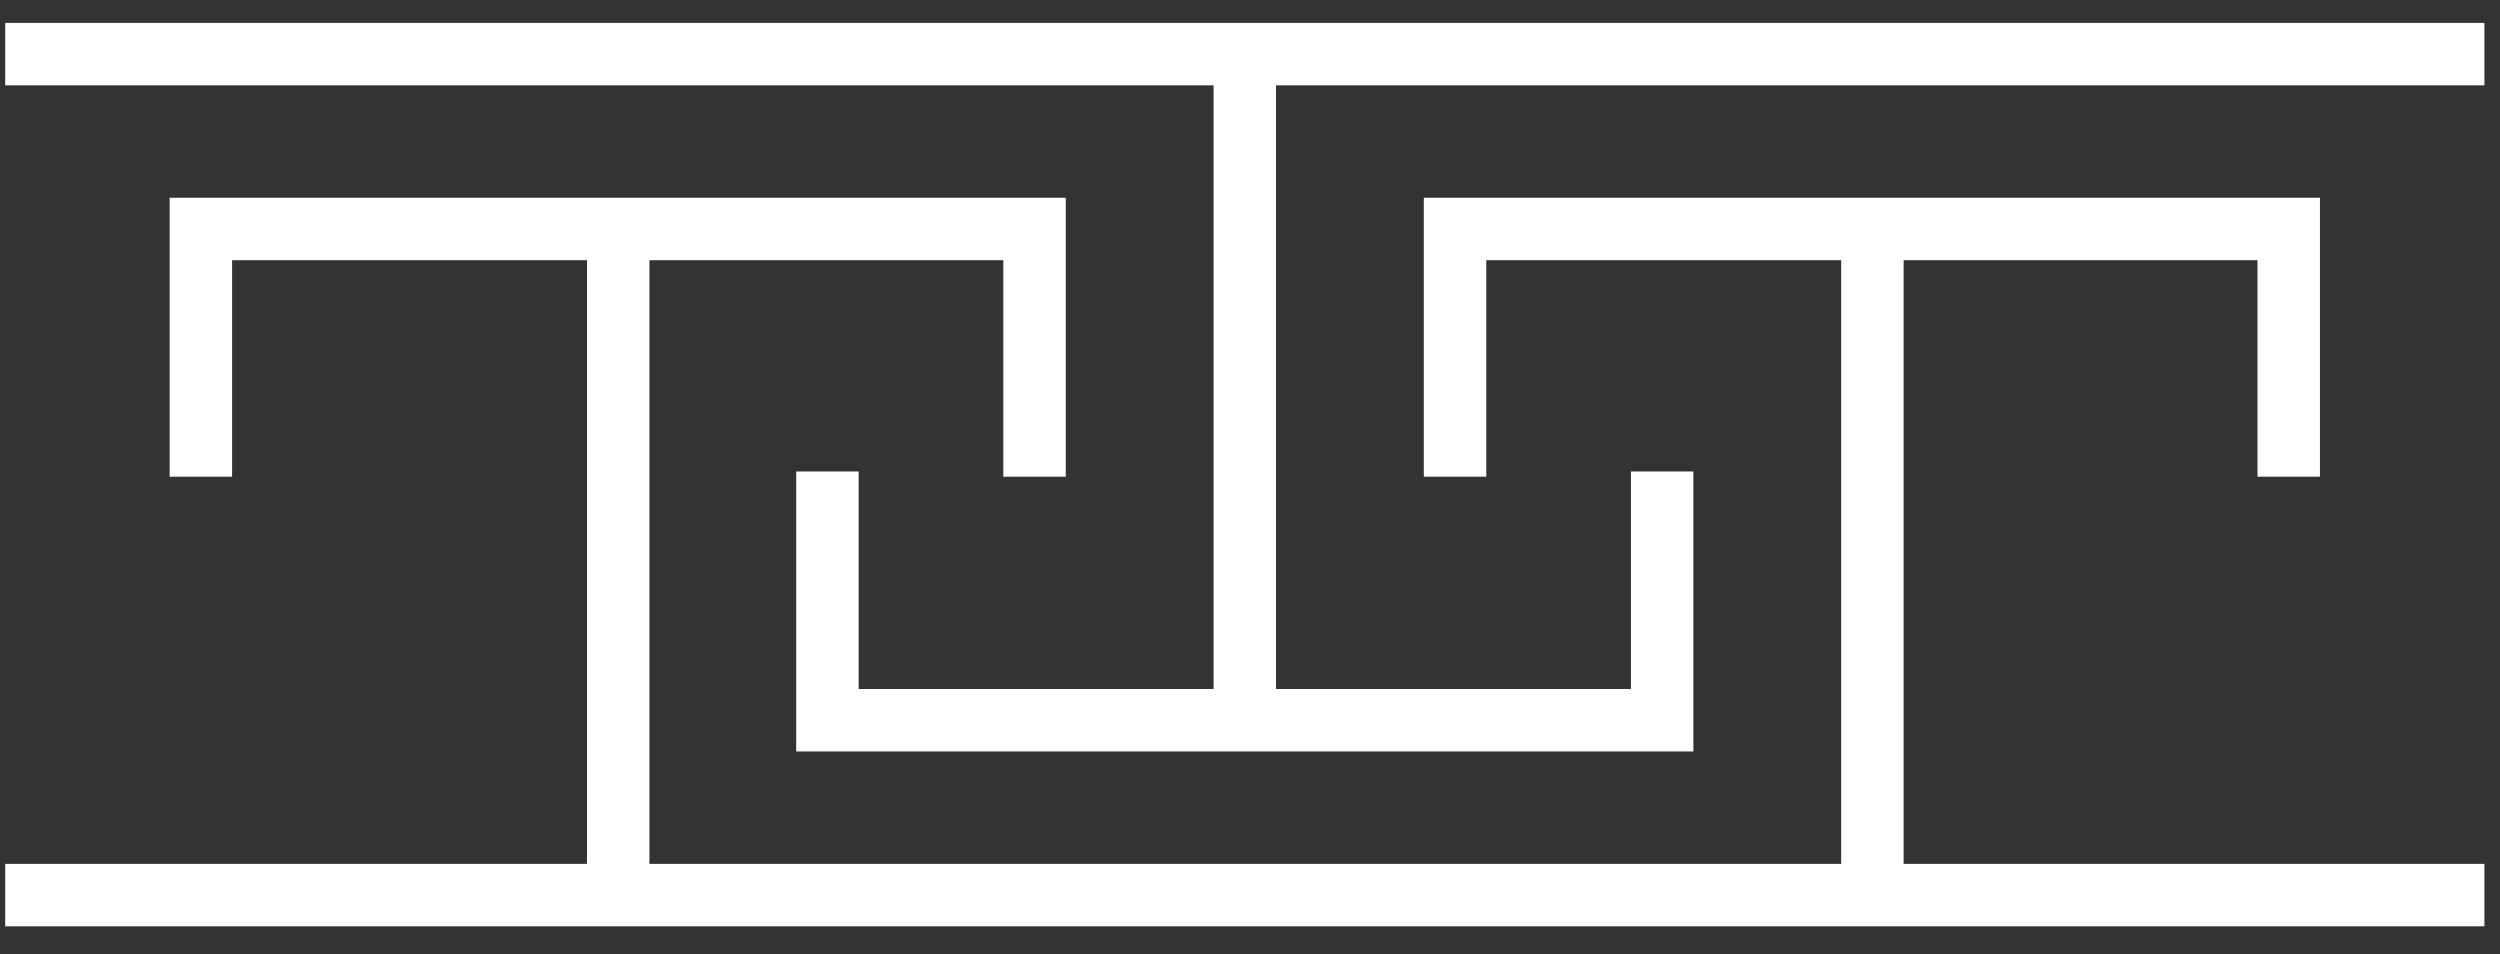 <?xml version="1.0" encoding="utf-8"?>
<!-- Generator: Adobe Illustrator 22.0.1, SVG Export Plug-In . SVG Version: 6.00 Build 0)  -->
<svg version="1.1" id="Layer_1" xmlns="http://www.w3.org/2000/svg" xmlns:xlink="http://www.w3.org/1999/xlink" x="0px" y="0px"
	 viewBox="0 0 240.2 91.7" style="enable-background:new 0 0 240.2 91.7;" xml:space="preserve">
<rect x="0" y="0" width="240.2" height="91.7" fill="#333333" stroke="none"/>
<style type="text/css">
	.st0{fill:none;stroke:#FFFFFF;stroke-width:6;stroke-miterlimit:10;}
</style>
<g>
	<g>
		<g>
			<polyline class="st0" points="219.9,45.8 219.9,22 139.8,22 139.8,45.8 			"/>
			<line class="st0" x1="179.9" y1="86" x2="179.9" y2="22"/>
		</g>
		<g>
			<polyline class="st0" points="99.4,45.8 99.4,22 19.3,22 19.3,45.8 			"/>
			<line class="st0" x1="59.4" y1="86" x2="59.4" y2="22"/>
		</g>
		<g>
			<polyline class="st0" points="79.5,45.3 79.5,69.2 159.7,69.2 159.7,45.3 			"/>
			<line class="st0" x1="119.6" y1="5.2" x2="119.6" y2="69.2"/>
		</g>
	</g>
	<line class="st0" x1="0.5" y1="5.2" x2="238.7" y2="5.2"/>
	<line class="st0" x1="0.5" y1="86" x2="238.7" y2="86"/>
</g>
</svg>
